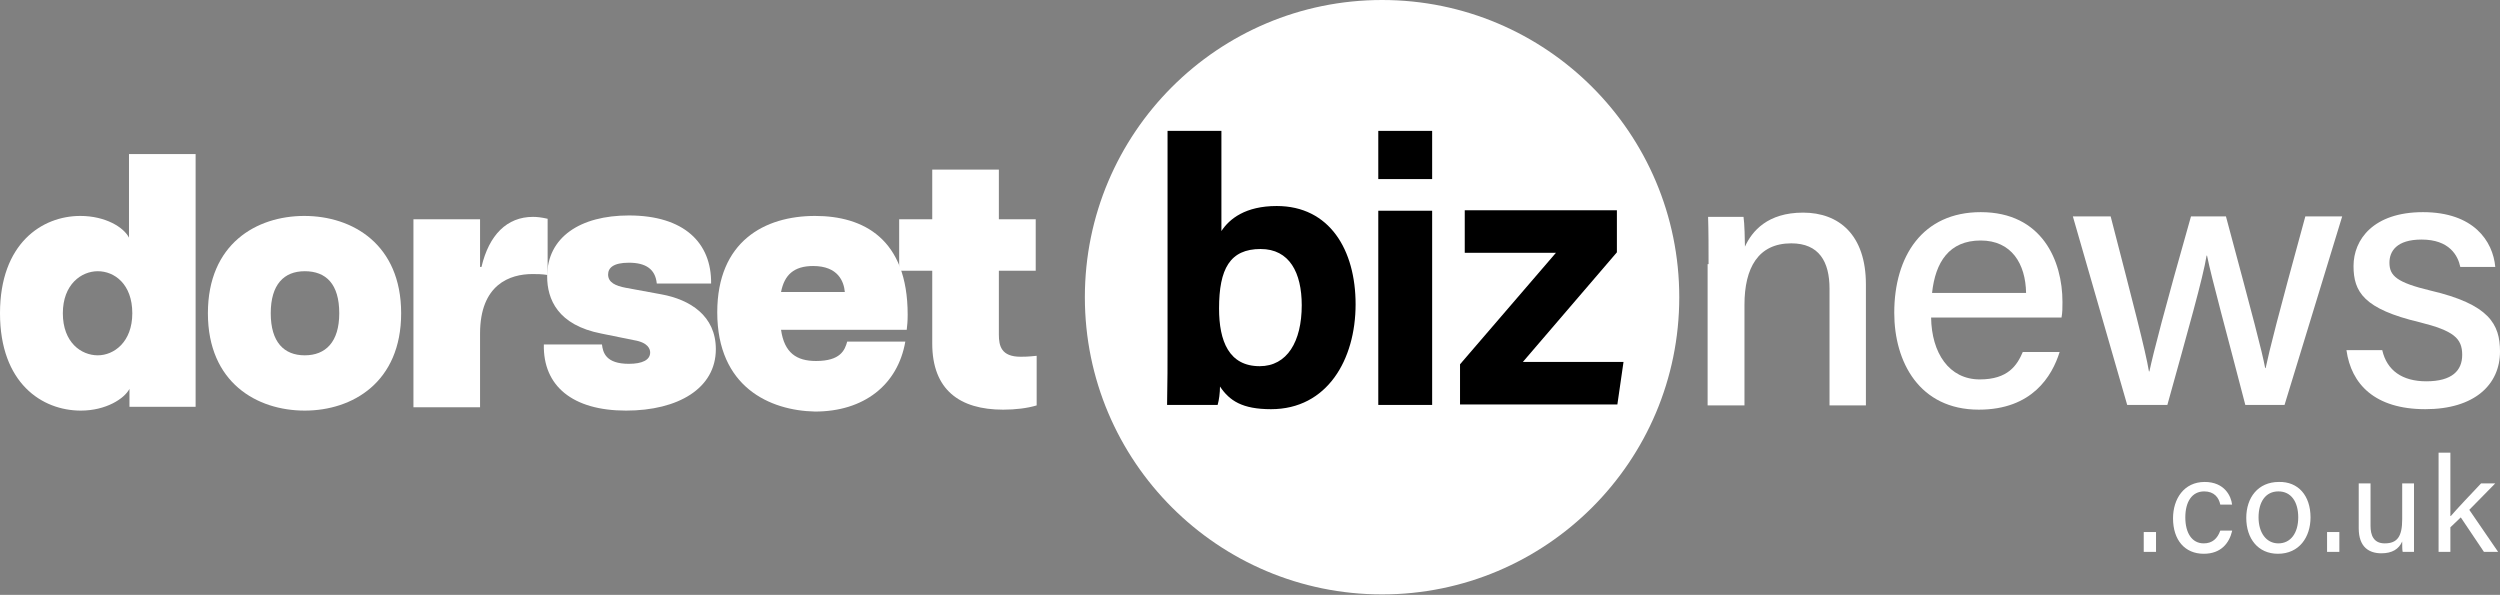 <?xml version="1.0" encoding="UTF-8"?> <svg xmlns="http://www.w3.org/2000/svg" xmlns:xlink="http://www.w3.org/1999/xlink" version="1.1" id="Layer_1" x="0px" y="0px" viewBox="0 0 529.1 125.9" style="enable-background:new 0 0 529.1 125.9;" xml:space="preserve"><rect x="0" y="0" width="529.1" height="125.9" fill="#808080" stroke="none"/> <style type="text/css"> .st0{fill:#ffffff;} .st1{fill:#ffffff;} .st2{fill:#000000;} .st3{fill:#ffffff;} </style> <g> <circle class="st0" cx="292.5" cy="62.9" r="62.9"></circle> <g> <path class="st1" d="M0,66.3c0-14.8,8.9-20.6,17-20.6c5.3,0,9.2,2.4,10.3,4.6V32.6h14.1v53.5H27.4v-3.8c-1.1,2.1-5,4.6-10.3,4.6 C8.9,86.9,0,81.1,0,66.3z M20.7,75.2c3.4,0,7.3-2.8,7.3-8.9c0-6.2-3.8-8.9-7.3-8.9c-3.5,0-7.4,2.8-7.4,8.9 C13.3,72.5,17.2,75.2,20.7,75.2z"></path> <path class="st1" d="M44,66.3c0-14.7,10.3-20.6,20.4-20.6c10.2,0,20.5,6,20.5,20.6S74.6,86.9,64.5,86.9C54.4,86.9,44,81,44,66.3z M64.5,75.2c4.4,0,7.3-2.8,7.3-8.9c0-6.2-2.8-8.9-7.3-8.9c-4.4,0-7.2,2.8-7.2,8.9C57.3,72.4,60.1,75.2,64.5,75.2z"></path> <path class="st1" d="M87.5,46.4h14.1v10.1h0.3c1.6-6.8,5.4-10.6,10.9-10.6c0.8,0,1.8,0.1,3.1,0.4v11.9c-1.3-0.2-2.2-0.2-3.2-0.2 c-4.8,0-11.1,2.2-11.1,12.6v15.6H87.5V46.4z"></path> <path class="st1" d="M115.1,72.9h12.3c0.2,1.7,0.8,4.1,5.7,4.1c2.8,0,4.5-0.8,4.5-2.4c0-0.7-0.4-2.1-3.4-2.6l-6.9-1.4 c-9.3-1.8-11.5-7.3-11.5-12.1c0-8.3,7-12.9,17.3-12.9c11.7,0,17.5,5.8,17.4,14.4H139c-0.3-3.1-2.4-4.4-5.9-4.4 c-3.3,0-4.4,1.1-4.4,2.5c0,1.7,1.6,2.4,3.7,2.8l7.6,1.4c6,1.1,11.5,4.5,11.5,11.6c0,8.3-8,13-19,13 C121.2,86.9,114.9,81.7,115.1,72.9z"></path> <path class="st1" d="M151.8,66.1c0-15,10-20.4,20.7-20.4c10.2,0,19.6,4.8,19.6,20.9c0,1.5-0.1,2.3-0.2,3.2h-26.6 c0.7,4.9,3.3,6.6,7.4,6.6c5.2,0,6.1-2.3,6.6-4.1h12.3c-1.6,9.2-8.8,14.8-19.1,14.8C162.9,86.9,151.8,81.9,151.8,66.1z M178.8,61.8 c-0.2-2.2-1.4-5.5-6.7-5.5c-4.1,0-6.1,1.9-6.8,5.5H178.8z"></path> <path class="st1" d="M197.3,72.7V57.3h-7V46.4h7V35.9h14.1v10.5h7.8v10.9h-7.8v13.5c0,2.4,0.5,4.7,4.6,4.7c0.8,0,1.5,0,3.4-0.2 v10.5c-2,0.6-4.5,0.9-7.1,0.9C203.1,86.7,197.3,82.5,197.3,72.7z"></path> </g> <g> <path class="st0" d="M361.6,55.9c0-3.4,0-7-0.1-10h7.5c0.2,1.2,0.3,5.1,0.3,6.3c1.5-3.3,4.8-7.2,12.3-7.2 c7.6,0,13.3,4.7,13.3,15.2v25.6h-7.7V61.1c0-5.7-2.2-9.6-8.1-9.6c-7,0-9.9,5.2-9.9,13v21.3h-7.8V55.9z"></path> <path class="st0" d="M408.7,67.2c0.1,7.5,3.8,13.1,10.3,13.1c6,0,7.9-3,9.1-5.8h7.8c-1.6,5.1-5.8,12.2-17.1,12.2 c-12.6,0-17.9-10.1-17.9-20.5c0-12,6-21.3,18.3-21.3c13,0,17.3,10.3,17.3,19c0,1.3,0,2.2-0.2,3.3H408.7z M428.8,62 c-0.1-6.2-3.1-11.1-9.6-11.1c-6.7,0-9.6,4.6-10.3,11.1H428.8z"></path> <path class="st0" d="M446.7,45.8c4.7,18.2,7.4,28.5,8.1,32.8h0.1c0.8-3.8,3.2-13.1,8.8-32.8h7.4c5.9,22,7.6,28.4,8.3,32.1h0.1 c0.9-4.2,2.4-10.2,8.4-32.1h7.8l-12.2,39.9h-8.3c-3.8-14.7-7.2-27-8.1-31.6h-0.1c-0.7,4.5-4,16.1-8.3,31.6h-8.5l-11.5-39.9H446.7z "></path> <path class="st0" d="M504.2,74.2c1,4.2,4.2,6.5,9.3,6.5c5.5,0,7.6-2.3,7.6-5.6c0-3.5-1.8-5.1-9-6.9c-11.8-2.8-14-6.4-14-11.9 c0-5.6,4.2-11.4,14.7-11.4c10.7,0,14.8,6.1,15.3,11.6h-7.4c-0.5-2.4-2.3-5.8-8.2-5.8c-5.3,0-6.8,2.5-6.8,4.9 c0,2.8,1.6,4.2,8.7,5.9c12.4,2.9,14.7,7.1,14.7,12.9c0,7-5.4,12.2-15.8,12.2c-10.7,0-15.7-5.3-16.7-12.5H504.2z"></path> </g> <g> <path class="st2" d="M247.1,27.7h11.4v21.2c1.7-2.6,5.1-5.3,11.7-5.3c11.2,0,16.7,9.3,16.7,20.8c0,11.7-6,22.2-17.9,22.2 c-6.1,0-8.8-1.8-10.8-4.8c0,1.3-0.2,2.9-0.5,3.9H247c0.1-4.4,0.1-9,0.1-13.4V27.7z M266.8,52.7c-6.5,0-8.8,4.2-8.8,12.6 c0,6.9,2.1,12.2,8.6,12.2c5.8,0,8.9-5.2,8.9-12.9C275.5,57.7,272.9,52.7,266.8,52.7z"></path> <path class="st2" d="M291.7,37.9V27.7h11.4v10.2H291.7z M291.7,44.6h11.4v41.1h-11.4V44.6z"></path> <path class="st2" d="M309,77.1l20.3-23.6H310v-9h32.2v8.9l-19.9,23.2h21.3l-1.3,9H309V77.1z"></path> </g> <g> <path class="st3" d="M453.7,116.8v-4.2h2.6v4.2H453.7z"></path> <path class="st3" d="M472.4,112.4c-0.6,2.5-2.3,4.8-6,4.8c-4,0-6.5-2.9-6.5-7.5c0-4.1,2.3-7.7,6.7-7.7c4.2,0,5.6,3,5.8,4.8h-2.5 c-0.3-1.5-1.3-2.8-3.4-2.8c-2.6,0-4,2.2-4,5.5c0,3.3,1.4,5.5,3.9,5.5c1.8,0,2.9-1,3.5-2.7H472.4z"></path> <path class="st3" d="M489,109.5c0,4.2-2.4,7.7-6.9,7.7c-4.2,0-6.7-3.2-6.7-7.6c0-4.3,2.5-7.6,6.9-7.6 C486.4,101.9,489,104.9,489,109.5z M478,109.5c0,3.2,1.6,5.5,4.2,5.5c2.6,0,4.2-2.2,4.2-5.5c0-3.3-1.5-5.5-4.2-5.5 C479.5,104,478,106.2,478,109.5z"></path> <path class="st3" d="M492.5,116.8v-4.2h2.6v4.2H492.5z"></path> <path class="st3" d="M510.9,112.6c0,1.4,0,3.4,0,4.2h-2.4c-0.1-0.4-0.1-1.3-0.1-2.2c-0.7,1.6-2.1,2.5-4.4,2.5 c-2.5,0-4.8-1.2-4.8-5.3v-9.5h2.5v9c0,1.9,0.6,3.7,3,3.7c2.7,0,3.7-1.5,3.7-5.1v-7.6h2.5V112.6z"></path> <path class="st3" d="M518.7,109.2c1.2-1.4,4.4-4.8,6.4-6.9h3l-5.5,5.6l6.1,8.9h-3l-4.9-7.3l-2.2,2.1v5.2h-2.5v-21h2.5V109.2z"></path> </g> </g> </svg> 